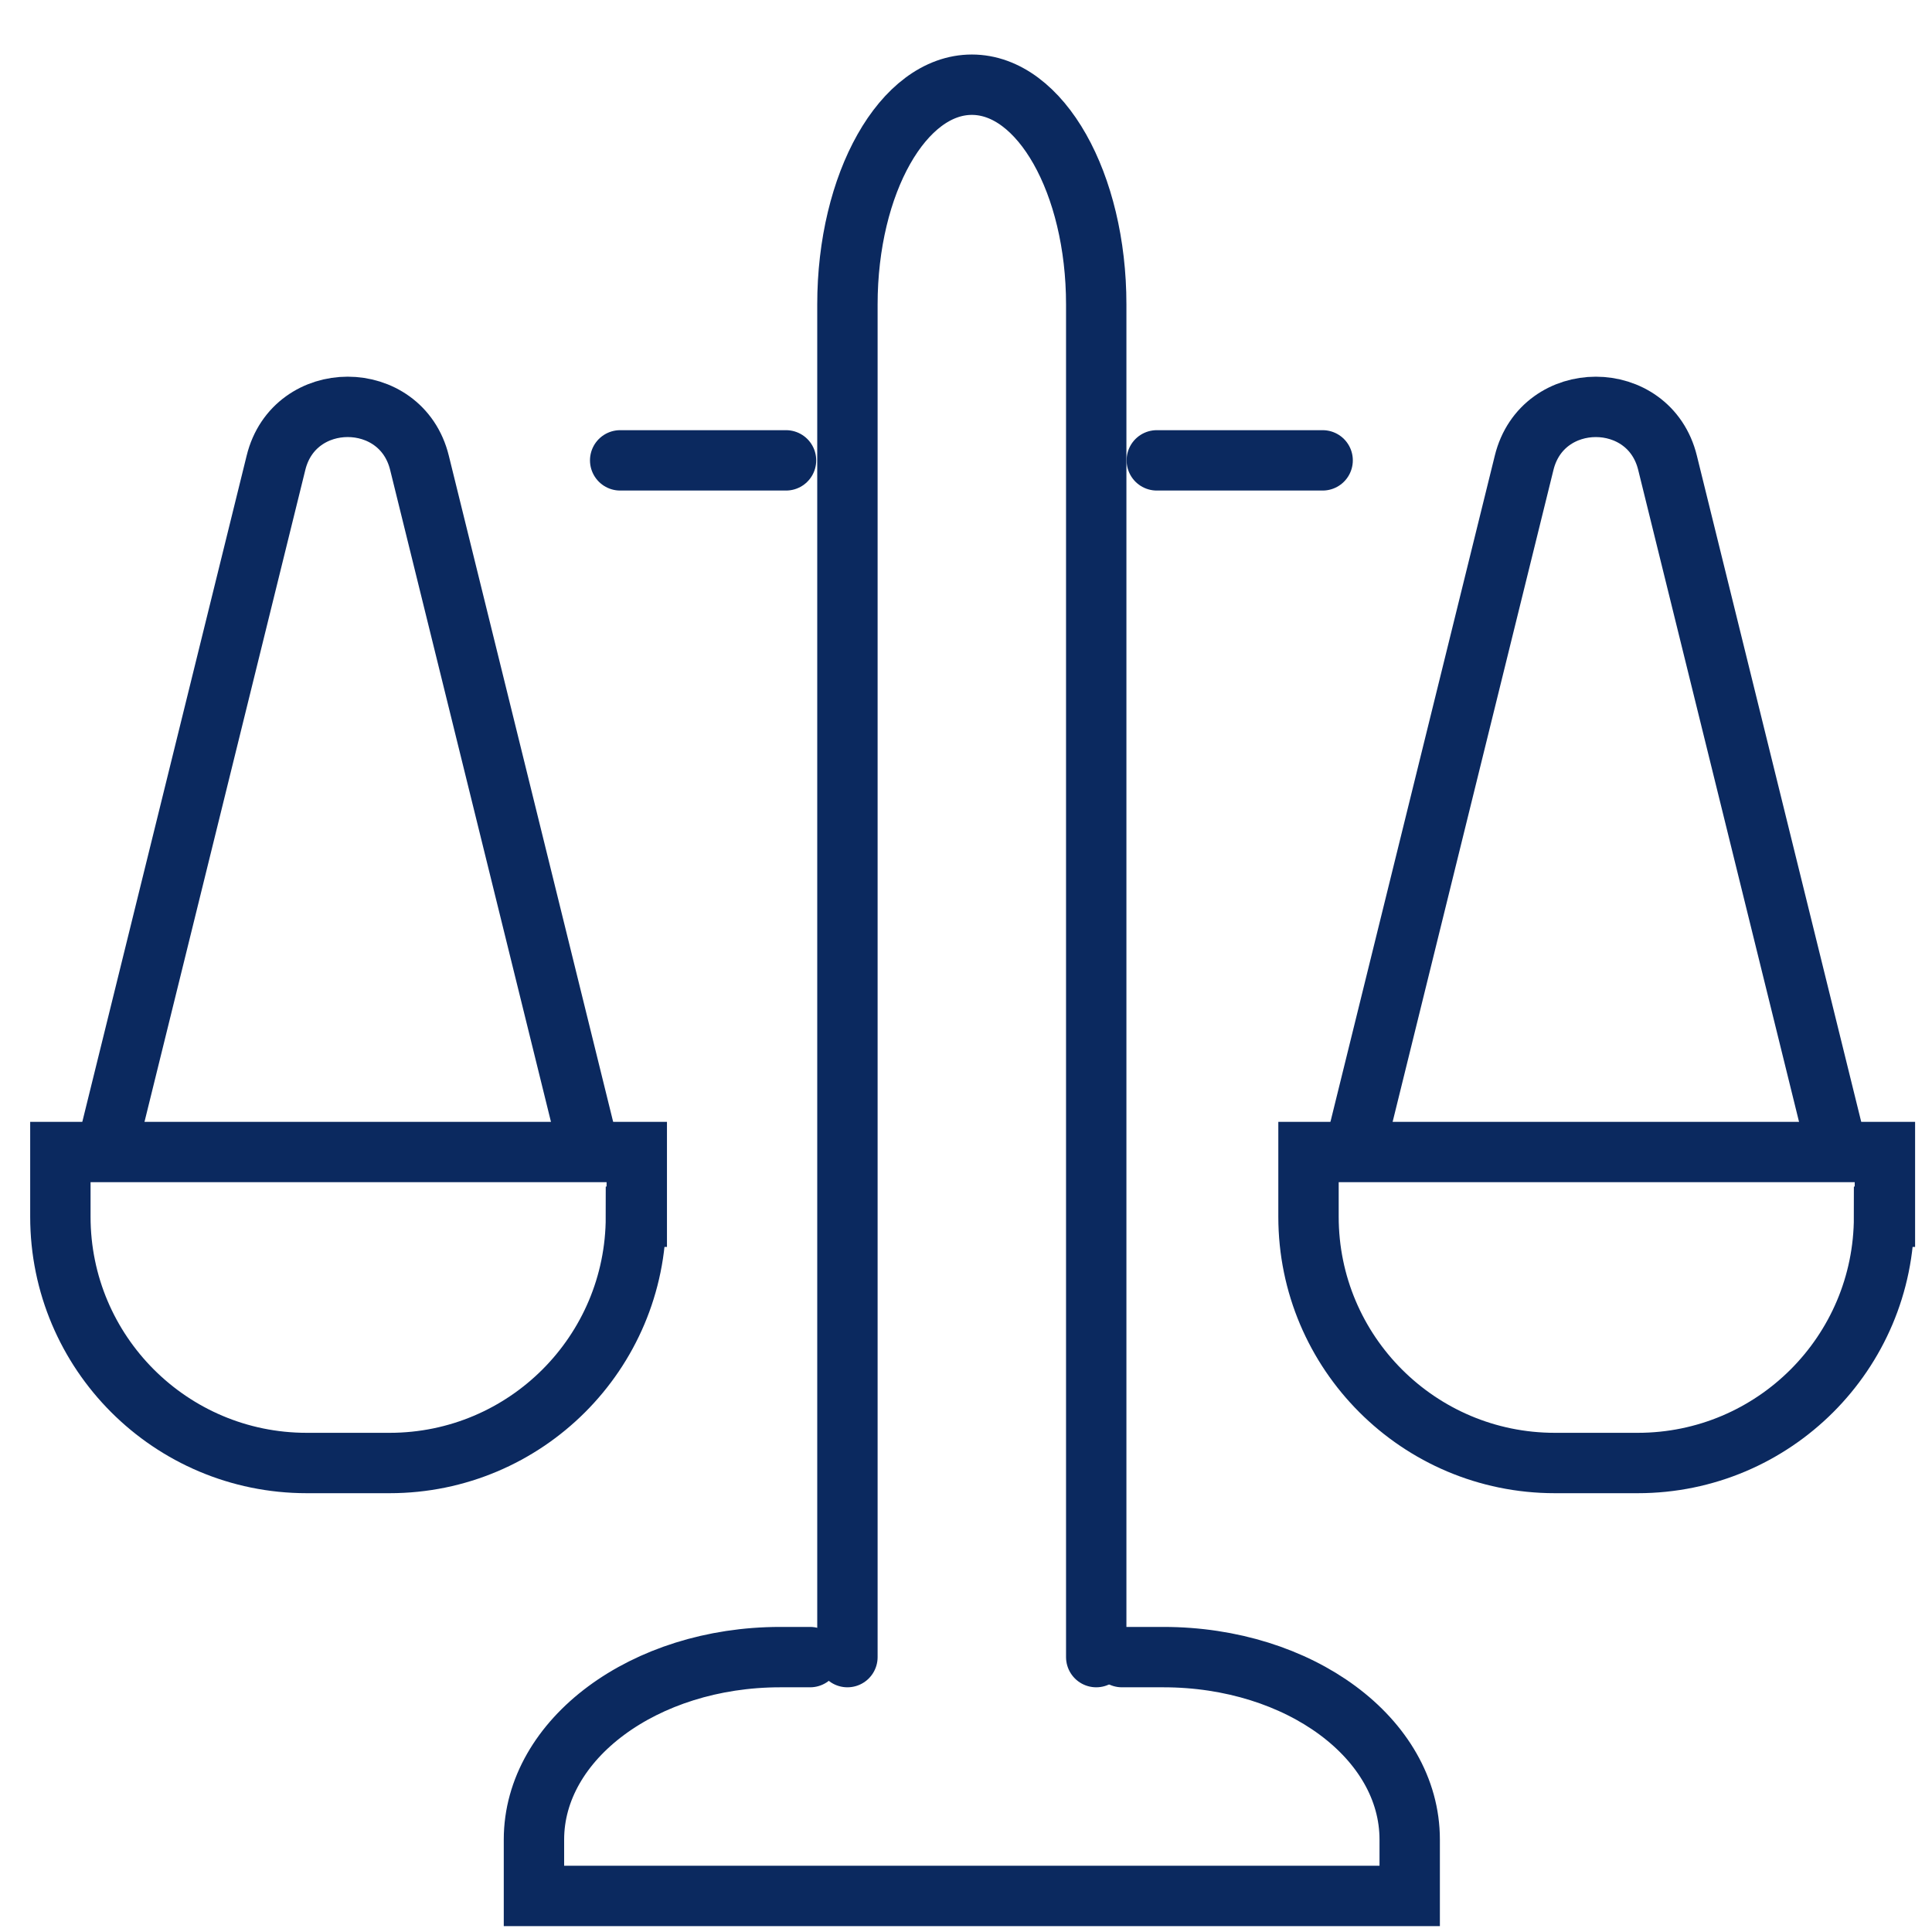 <svg width="32" height="32" viewBox="0 0 32 32" fill="none" xmlns="http://www.w3.org/2000/svg">
<path d="M18.157 27.447V5.043C18.157 3.037 17.237 1.403 16.097 1.403C14.957 1.403 14.036 3.037 14.036 5.043V27.447" stroke="#0B295F" stroke-linecap="round"/>
<path d="M13.418 27.447H12.923C10.671 27.447 8.844 28.806 8.844 30.469V31.403H23.349V30.469C23.349 28.793 21.522 27.447 19.27 27.447H18.583" stroke="#0B295F" stroke-linecap="round"/>
<path d="M10.533 20.153C10.533 22.405 8.706 24.232 6.453 24.232H5.08C2.827 24.232 1 22.405 1 20.153V19.081H10.547V20.153H10.533Z" stroke="#0B295F"/>
<path d="M9.764 19.081L6.948 7.666C6.645 6.43 4.873 6.43 4.571 7.666L1.755 19.081" stroke="#0B295F"/>
<path d="M31.206 20.153C31.206 22.405 29.379 24.232 27.126 24.232H25.753C23.5 24.232 21.673 22.405 21.673 20.153V19.081H31.22V20.153H31.206Z" stroke="#0B295F"/>
<path d="M30.436 19.081L27.62 7.667C27.318 6.43 25.546 6.43 25.244 7.667L22.428 19.081" stroke="#0B295F"/>
<path d="M19.16 7.625H21.907" stroke="#0B295F" stroke-linecap="round"/>
<path d="M10.272 7.625H13.019" stroke="#0B295F" stroke-linecap="round"/>
</svg>
